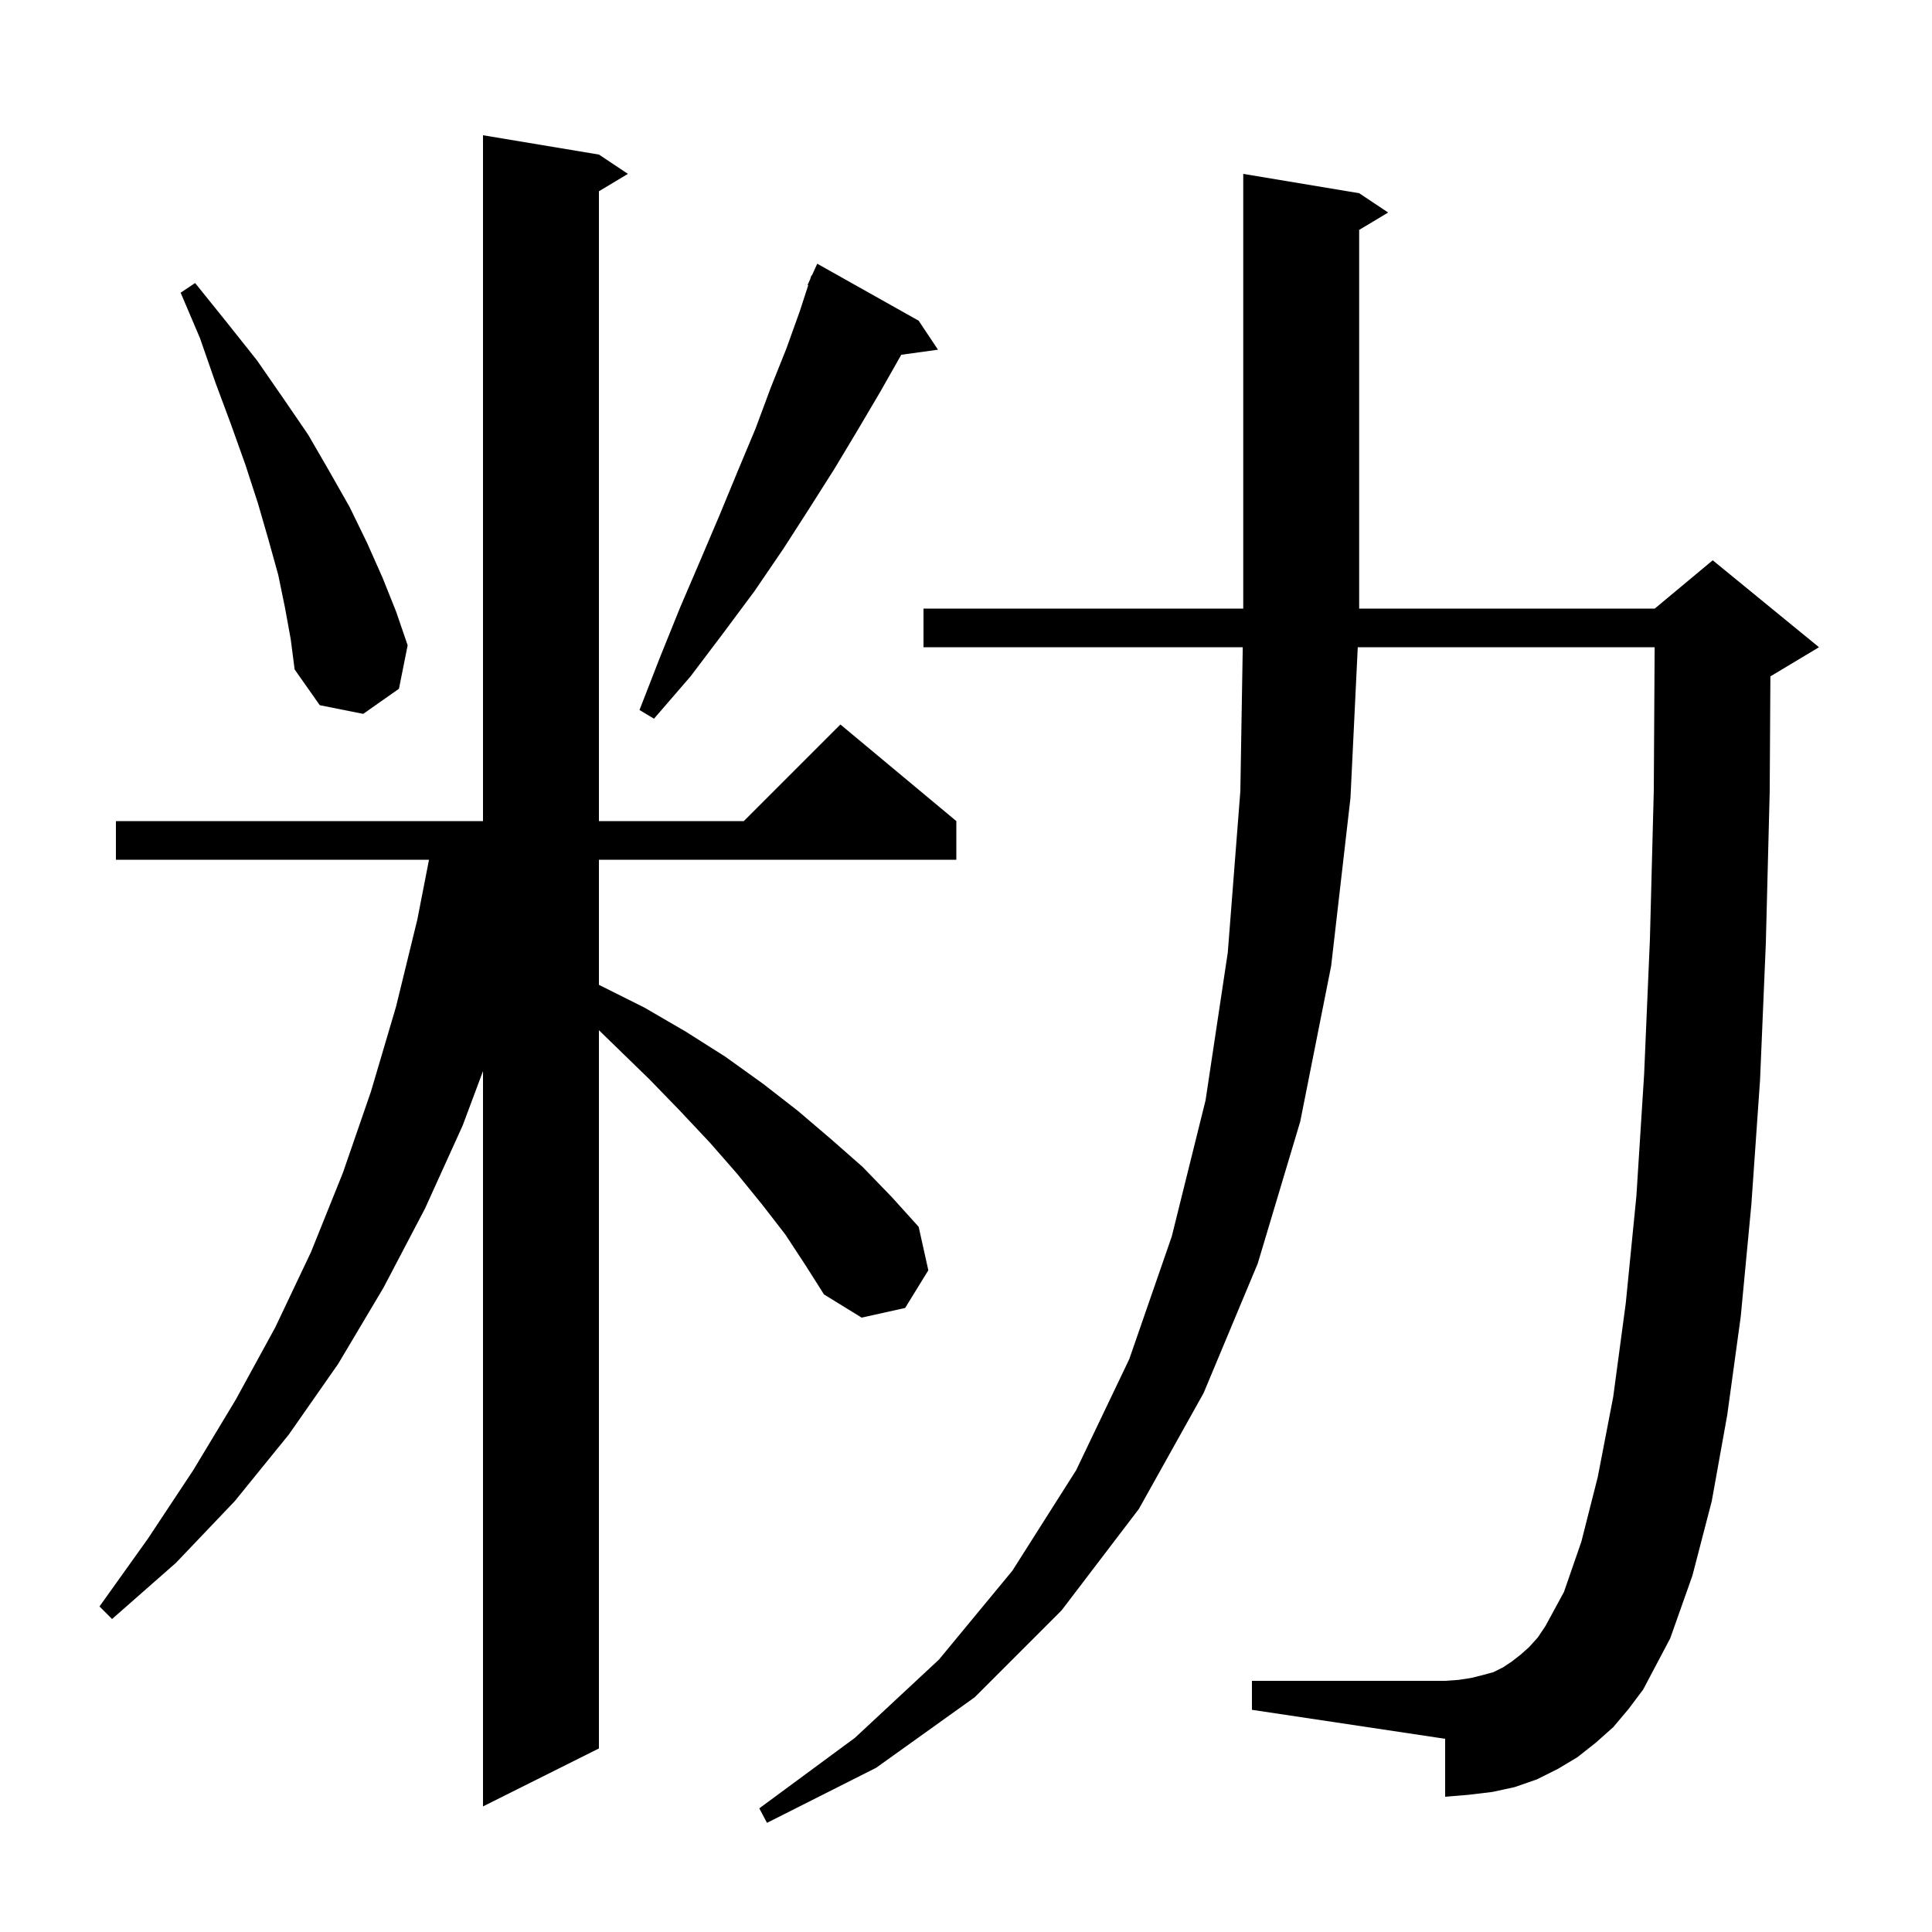 <svg xmlns="http://www.w3.org/2000/svg" xmlns:xlink="http://www.w3.org/1999/xlink" version="1.1" baseProfile="full" viewBox="0 0 200 200" width="200" height="200"><g fill="currentColor"><path d="M 167.0 178.8 L 165.2 180.4 L 163.3 181.9 L 161.3 183.1 L 159.1 184.2 L 156.8 185.0 L 154.5 185.5 L 152.0 185.8 L 149.6 186.0 L 149.6 180.0 L 129.6 177.0 L 129.6 174.0 L 149.6 174.0 L 151.0 173.9 L 152.3 173.7 L 153.5 173.4 L 154.6 173.1 L 155.6 172.6 L 156.5 172.0 L 157.4 171.3 L 158.3 170.5 L 159.2 169.5 L 160.0 168.3 L 161.9 164.8 L 163.7 159.6 L 165.4 152.9 L 167.0 144.6 L 168.3 134.9 L 169.4 123.8 L 170.2 111.2 L 170.8 97.2 L 171.2 81.8 L 171.288 67.0 L 140.555 67.0 L 139.8 82.6 L 137.8 100.0 L 134.6 116.1 L 130.2 130.8 L 124.6 144.2 L 117.9 156.2 L 109.9 166.7 L 100.9 175.7 L 90.7 183.0 L 79.4 188.7 L 78.6 187.2 L 88.5 179.9 L 97.2 171.8 L 104.8 162.6 L 111.4 152.2 L 116.9 140.7 L 121.3 128.0 L 124.8 113.9 L 127.1 98.6 L 128.4 81.9 L 128.65 67.0 L 95.6 67.0 L 95.6 63.0 L 128.7 63.0 L 128.7 18.0 L 140.7 20.0 L 143.7 22.0 L 140.7 23.8 L 140.7 63.0 L 171.3 63.0 L 177.3 58.0 L 188.3 67.0 L 183.3 70.0 L 183.27 70.012 L 183.2 81.9 L 182.8 97.6 L 182.2 111.8 L 181.3 124.7 L 180.2 136.3 L 178.8 146.5 L 177.2 155.4 L 175.2 163.1 L 172.9 169.6 L 170.1 174.9 L 168.6 176.9 Z M 81.3 127.8 L 78.9 124.7 L 76.3 121.5 L 73.5 118.3 L 70.4 115.0 L 67.2 111.7 L 63.7 108.3 L 62.0 106.647 L 62.0 181.0 L 50.0 187.0 L 50.0 110.879 L 47.9 116.5 L 44.0 125.1 L 39.7 133.3 L 35.0 141.2 L 29.9 148.5 L 24.3 155.4 L 18.2 161.8 L 11.6 167.6 L 10.3 166.3 L 15.3 159.3 L 20.0 152.2 L 24.4 144.9 L 28.5 137.4 L 32.2 129.6 L 35.5 121.4 L 38.4 113.0 L 41.0 104.2 L 43.2 95.2 L 44.41 89.0 L 12.0 89.0 L 12.0 85.0 L 50.0 85.0 L 50.0 14.0 L 62.0 16.0 L 65.0 18.0 L 62.0 19.8 L 62.0 85.0 L 77.0 85.0 L 87.0 75.0 L 99.0 85.0 L 99.0 89.0 L 62.0 89.0 L 62.0 101.952 L 62.1 102.0 L 66.7 104.3 L 71.0 106.8 L 75.1 109.4 L 79.0 112.2 L 82.6 115.0 L 86.0 117.9 L 89.3 120.8 L 92.3 123.9 L 95.1 127.0 L 96.1 131.5 L 93.7 135.4 L 89.2 136.4 L 85.3 134.0 L 83.4 131.0 Z M 95.1 33.2 L 97.1 36.2 L 93.29 36.726 L 93.2 36.9 L 91.1 40.6 L 88.8 44.5 L 86.4 48.5 L 83.8 52.6 L 81.1 56.8 L 78.1 61.2 L 74.9 65.5 L 71.5 70.0 L 67.7 74.4 L 66.2 73.5 L 68.3 68.1 L 70.4 62.9 L 72.5 58.0 L 74.5 53.3 L 76.4 48.7 L 78.2 44.4 L 79.8 40.1 L 81.4 36.1 L 82.8 32.2 L 83.669 29.522 L 83.6 29.5 L 83.864 28.919 L 84.0 28.5 L 84.046 28.519 L 84.6 27.3 Z M 29.5 62.9 L 28.8 59.5 L 27.8 55.9 L 26.7 52.1 L 25.4 48.1 L 23.9 43.9 L 22.3 39.6 L 20.7 35.0 L 18.7 30.3 L 20.2 29.3 L 23.5 33.4 L 26.6 37.3 L 29.3 41.2 L 31.9 45.0 L 34.1 48.8 L 36.2 52.5 L 38.0 56.2 L 39.6 59.8 L 41.0 63.3 L 42.2 66.8 L 41.3 71.3 L 37.6 73.9 L 33.1 73.0 L 30.5 69.3 L 30.1 66.2 Z "/></g></svg>